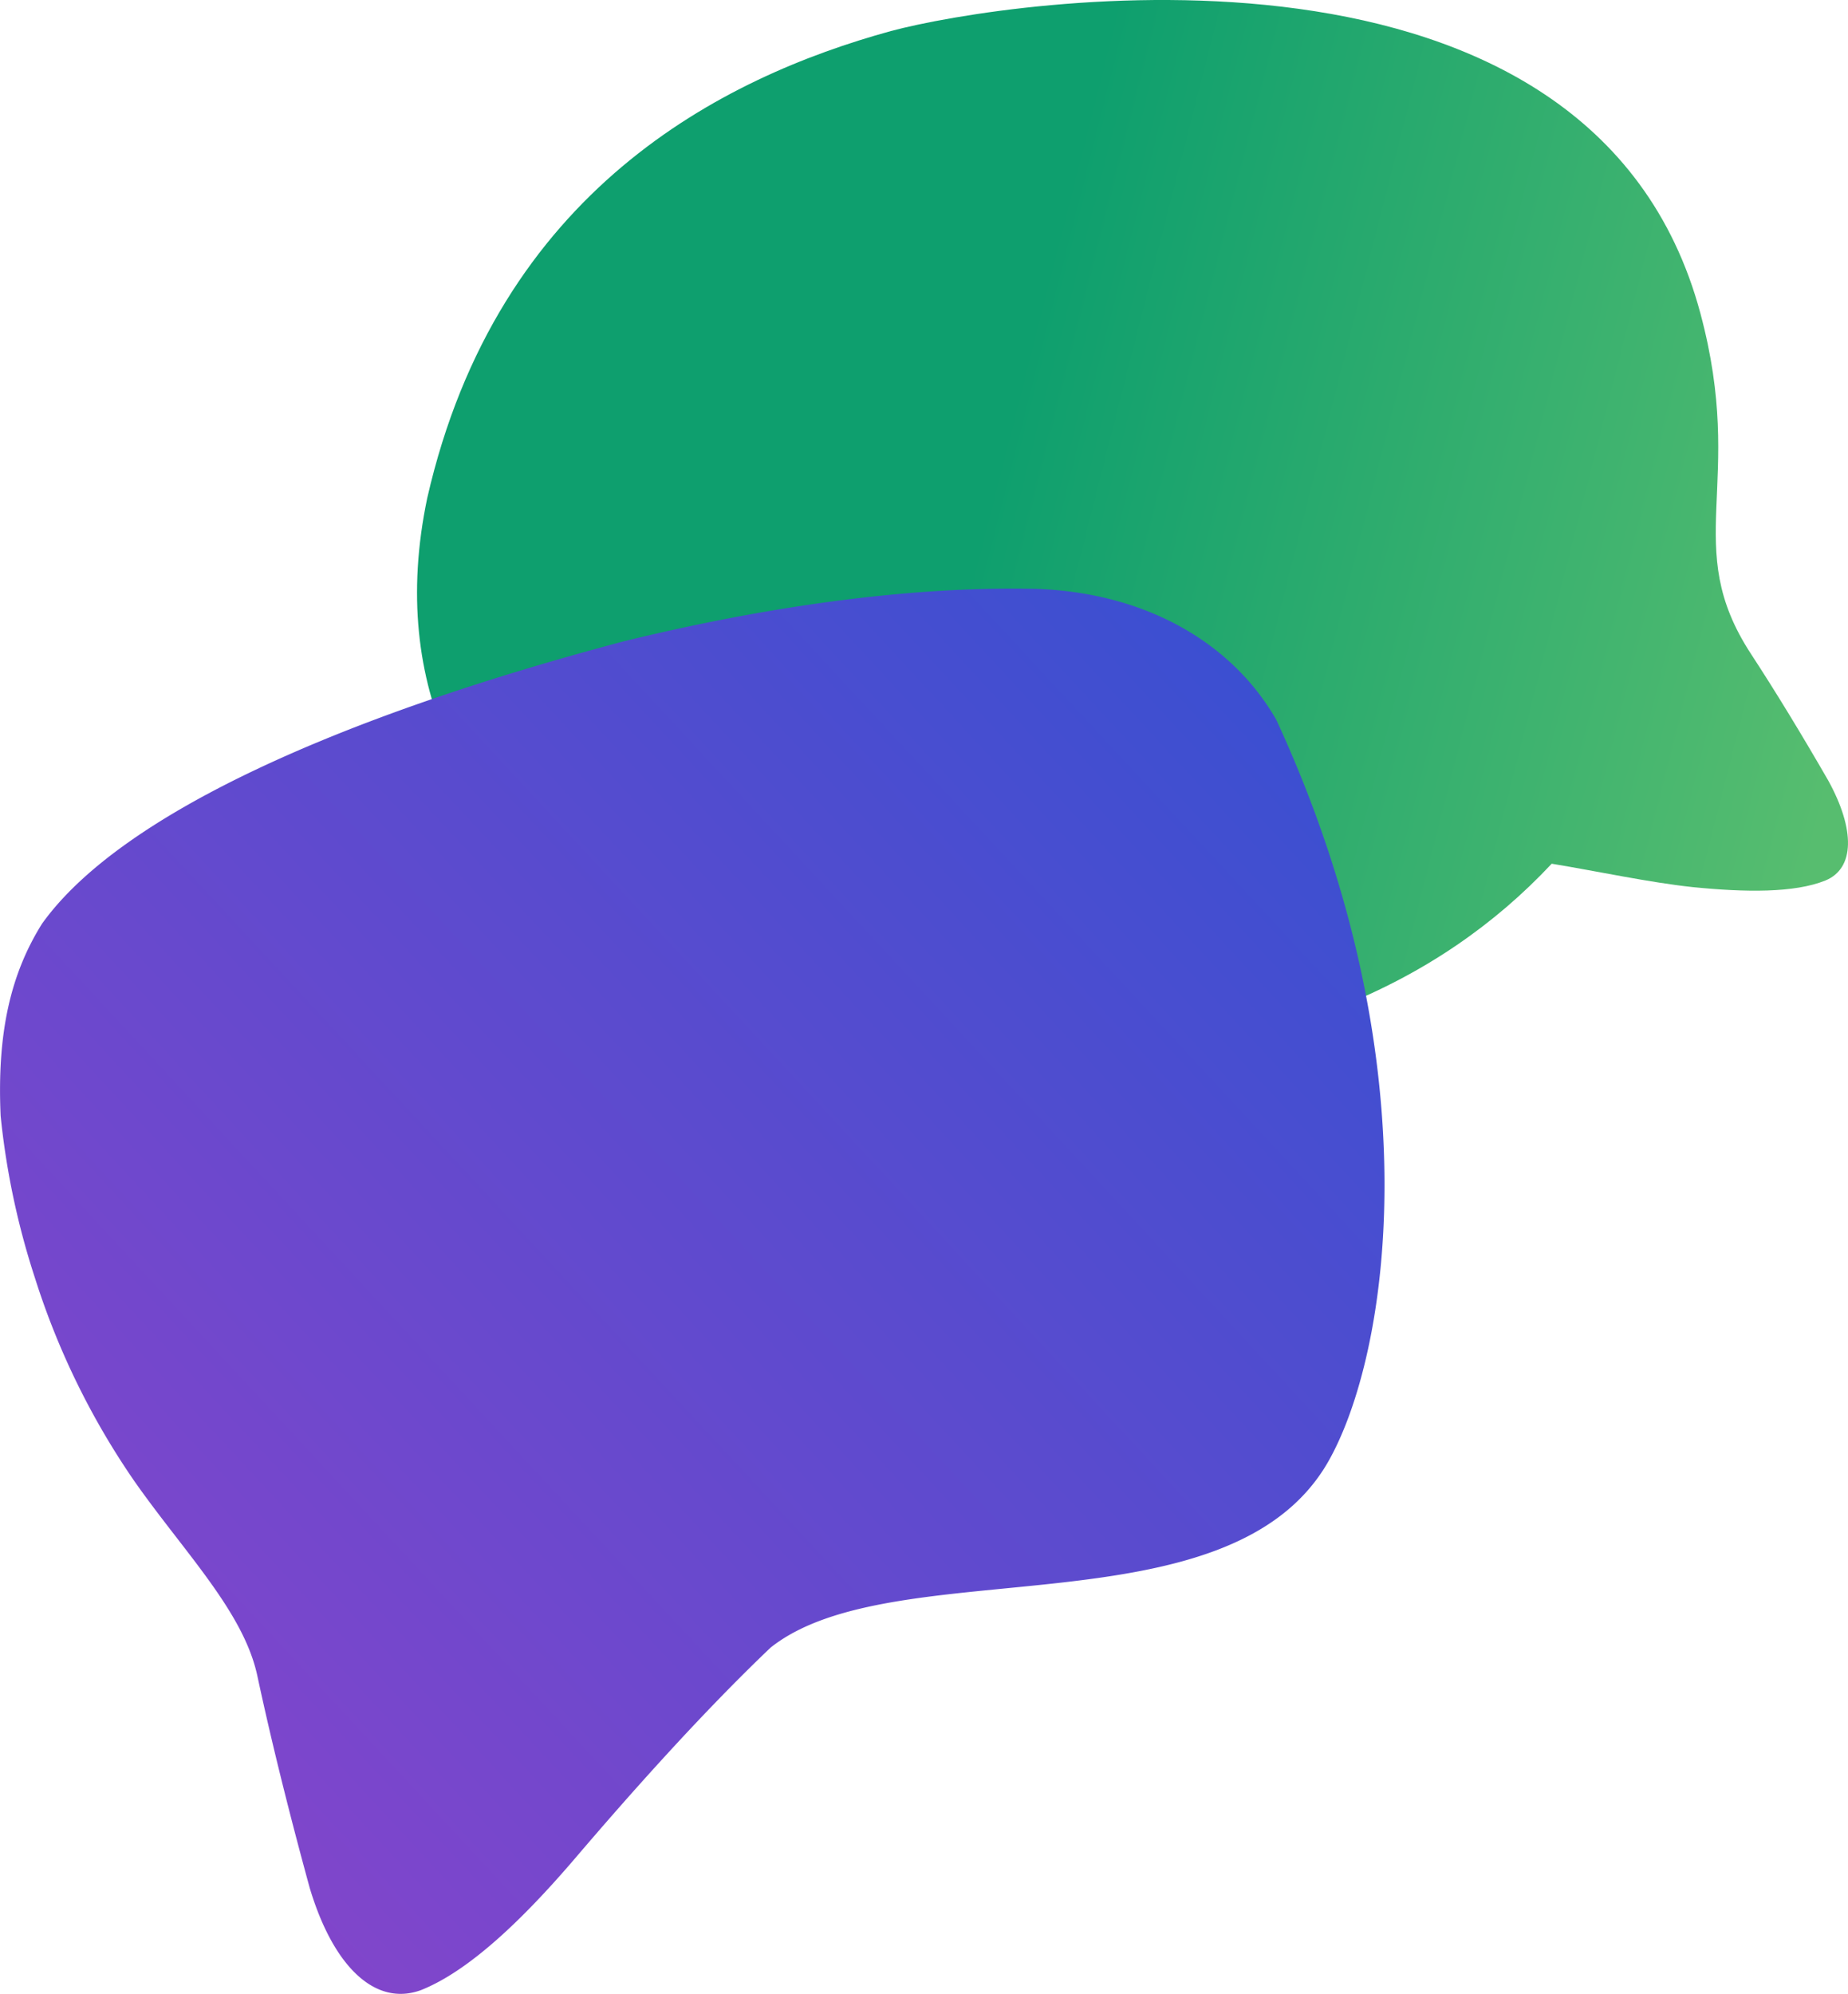 <svg xmlns="http://www.w3.org/2000/svg" xmlns:xlink="http://www.w3.org/1999/xlink" width="139.334" height="150.301" viewBox="0 0 139.334 150.301">
  <defs>
    <linearGradient id="linear-gradient" x1="0.417" y1="0.556" x2="1" y2="0.669" gradientUnits="objectBoundingBox">
      <stop offset="0" stop-color="#0E9F6E"/>
      <stop offset="1" stop-color="#57bd6f"/>
    </linearGradient>
    <linearGradient id="linear-gradient-2" x1="0.099" y1="0.877" x2="0.962" y2="0.077" gradientUnits="objectBoundingBox">
      <stop offset="0" stop-color="#8345cb"/>
      <stop offset="1" stop-color="#3850d1"/>
    </linearGradient>
  </defs>
  <g id="faqicon" transform="translate(-19.943 -32.677)">
    <path id="Path_7149" data-name="Path 7149" d="M52.155,70.224c5.3-23.21,22.26-31.72,34.965-35.208,8.725-2.338,52.853-9.23,61.033,21.3,3.463,12.926-1.539,17.479,3.812,25.66q2.745,4.2,5.821,9.535c2.048,3.721,1.992,6.632-.207,7.538-2.338.949-6.028.9-10.018.5-3.265-.349-7.094-1.18-10.624-1.763-8.6,9.195-21.212,14.641-38.23,14.8C77.06,112.356,46.107,99.11,52.155,70.224Z" fill="url(#linear-gradient)"/>
    <g id="Group_4890" data-name="Group 4890" style="mix-blend-mode: multiply;isolation: isolate">
      <path id="Path_7150" data-name="Path 7150" d="M78.042,156.88c-5.233,4.985-10.636,11.073-14.754,15.9-3.974,4.647-8.009,8.487-11.6,9.916-3.414,1.255-6.595-1.7-8.393-7.7q-2.4-8.763-3.947-15.98c-1.028-4.818-5.473-9.282-9.234-14.628a57.467,57.467,0,0,1-7.536-15.376,58.077,58.077,0,0,1-2.587-12.217c-.284-6.3.772-10.735,3.123-14.488C29,94.081,45.462,86.726,66.96,81.025c11.9-2.909,22.466-4.163,31.229-3.955,8.555.347,14.826,4.34,17.987,9.876,11.914,25.787,8.534,47.874,3.879,55.971C112.521,155.942,87.339,149.481,78.042,156.88Z" fill="url(#linear-gradient-2)"/>
    </g>
  </g>
</svg>

